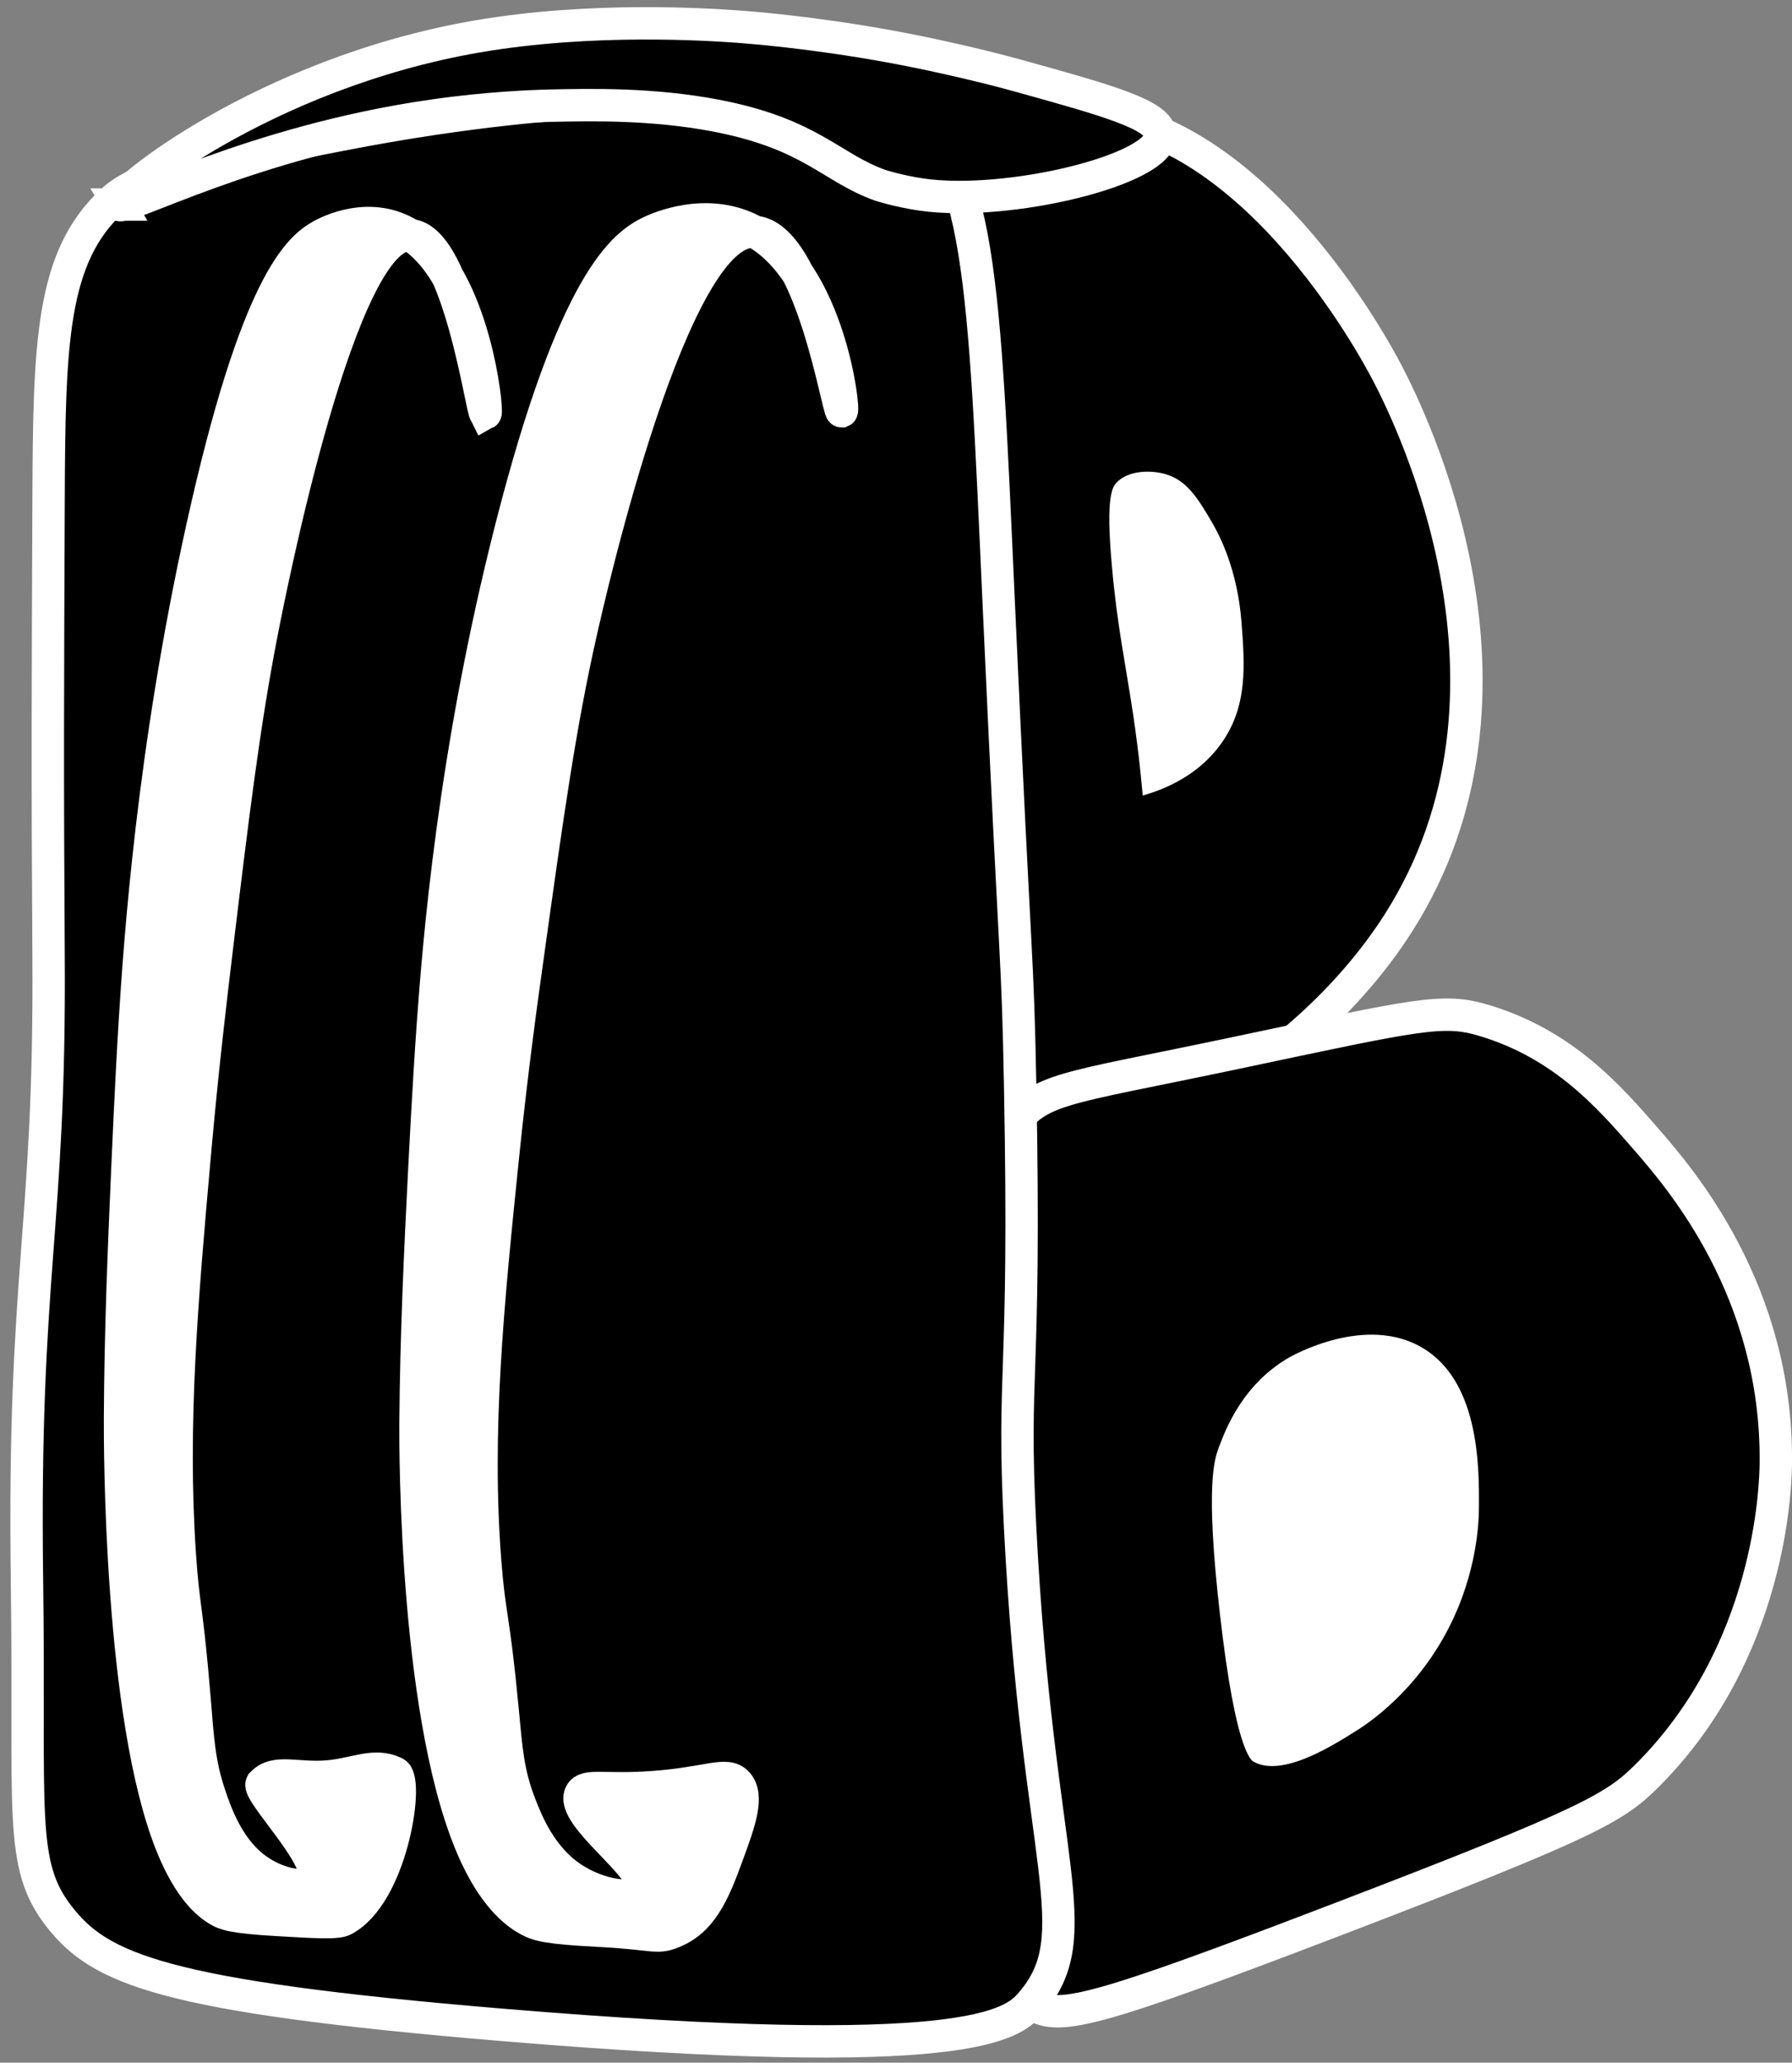 <svg width="166" height="191" viewBox="0 0 166 191" fill="none" xmlns="http://www.w3.org/2000/svg">
<rect x="0" y="0" width="166" height="191" fill="#808080" stroke="none"/>
<path d="M88.45 14.52C85.34 18.52 87.19 24 88.47 31.52C89.93 40.07 89.03 48.86 89.5 57.52C91.61 96.28 89.02 101.6 93.55 104.52C101.63 109.72 120.5 99.64 129.53 85.48C143.24 63.97 130.66 38.64 128.48 34.48C127.19 32.02 115.7 10.72 99.45 10.51C98.07 10.49 91.65 10.41 88.45 14.52Z" fill="black" stroke="white" stroke-width="3" stroke-miterlimit="10"/>
<path d="M95.5 185.5C97.96 187.16 100.63 186.65 124.5 177.5C147.21 168.8 149.6 167.37 152.5 164.5C164.07 153.04 164.48 137.59 164.5 135.5C164.68 119.51 155.6 109.07 152.5 105.5C149.08 101.57 144.87 96.72 137.5 94.5C133.67 93.34 131.46 93.92 114.5 97.5C98 100.98 96.41 100.67 93.5 104.5C91.12 107.63 91.15 110.91 91.5 121.5C91.98 136.08 92.22 143.36 92.5 147.5C94.44 175.75 90.63 182.21 95.5 185.5Z" fill="black" stroke="white" stroke-width="3" stroke-miterlimit="10"/>
<path d="M10.5 18.5C13.19 16.07 19.29 14.88 31.5 12.5C44.05 10.05 52.55 9.6 54.5 9.5C60.35 9.21 64.89 9.36 69.5 9.5C77.94 9.76 82.17 9.9 83.5 10.5C90.82 13.81 91.18 26.24 92.5 55.5C94.12 91.29 94.26 87.79 94.5 100.5C95.04 128.71 93.73 126.3 94.5 141.5C96.09 172.75 101.02 179.08 95.5 185.5C93.78 187.49 89.68 191.1 46.5 187.5C14.88 184.86 9.25 182.28 5.5 177.5C1.69 172.64 2.79 168 2.5 146.5C2.11 117.61 4.67 114.09 4.5 88.5C4.39 71.86 4.43 63.4 4.5 46.5C4.56 31.77 4.71 23.73 10.5 18.5Z" fill="black" stroke="white" stroke-width="3" stroke-miterlimit="10"/>
<path d="M11.01 18.94C10.5 18.09 24.4 6.79 44.18 3.38C54.81 1.55 65.58 2.27 68.3 2.46C69.39 2.54 75.04 2.96 82.37 4.29C83.47 4.49 84.48 4.69 85.45 4.89C85.45 4.89 90.29 5.88 94.43 7.04C102.68 9.33 107.42 10.65 107.49 12.49C107.61 15.72 93.3 19.16 85.39 18.02C83.24 17.71 81.55 17.16 81.55 17.16C76.98 15.54 75.16 12.39 66.29 10.7C60.42 9.58 54.68 9.71 51.21 9.78C49.46 9.82 45.29 9.96 40.15 10.7C23.24 13.11 11.44 19.68 11 18.94H11.01Z" fill="black" stroke="white" stroke-width="3" stroke-miterlimit="10"/>
<path d="M104.5 75.5C104.33 73.23 104.04 70.14 103.5 66.5C102.81 61.84 102 58.2 101.5 52.5C100.93 46.09 101.41 44.52 102.5 43.5C104.1 41.99 106.71 41.95 108.5 42.5C110.97 43.27 112.2 45.29 113.5 47.5C114.31 48.87 116.1 52.28 116.5 57.5C116.81 61.55 117.12 65.66 114.5 69.5C111.33 74.15 106.01 75.25 104.5 75.5Z" fill="white" stroke="black" stroke-width="3" stroke-miterlimit="10"/>
<path d="M111.5 149.5C110.15 137.63 110.96 134.95 111.5 133.5C112.19 131.65 113.9 127.24 118.5 124.5C118.95 124.23 126.42 119.93 132.5 123.5C138.55 127.06 138.52 135.64 138.5 139.5C138.5 141.01 138.34 146 135.5 151.5C132.26 157.78 127.5 160.87 126.5 161.5C123.64 163.3 118.87 166.25 115.5 164.5C114.53 164 113.01 162.76 111.5 149.5Z" fill="white" stroke="black" stroke-width="3" stroke-miterlimit="10"/>
<path d="M77.97 38.08C78.25 37.95 76.81 25.32 69.92 21.47C65.54 19.02 60.86 21.18 60.25 21.47C57.86 22.62 53.23 25.87 47.36 48.83C42 69.82 40.63 87.57 40.11 94.75C39.72 100.1 39.35 107.49 39.3 108.43C38.93 115.82 38.55 123.56 38.49 131.88C38.48 134.24 38.44 159.91 44.13 171.94C46.03 175.95 48.01 177.29 48.96 177.8C49.83 178.27 50.72 178.54 55.4 178.78C60.96 179.06 60.8 179.63 62.65 178.78C65.27 177.57 66.3 174.73 67.49 171.49C68.49 168.75 69.39 166.27 68.29 165.1C67.29 164.03 65.62 165.12 60.49 165.49C55.94 165.82 54.27 165.18 53.79 166.08C52.71 168.12 60.2 173.07 59.43 174.87C58.91 176.08 55.48 175.55 52.99 173.89C50.11 171.97 48.82 168.76 48.16 167.05C47.04 164.17 46.9 161.96 46.55 158.26C45.7 149.32 45.35 149.85 44.94 144.58C44.01 132.55 45.17 120.91 46.55 107.45C47.41 99.05 48.29 92.77 48.97 87.91C50.71 75.46 51.88 67.09 53.8 58.6C54.64 54.88 62.34 20.85 69.91 21.47C75.08 21.89 77.65 38.23 77.96 38.08H77.97Z" fill="white" stroke="white" stroke-width="3" stroke-miterlimit="10"/>
<path d="M44.97 38.27C45.21 38.14 43.97 25.62 38.06 21.8C34.3 19.37 30.29 21.51 29.77 21.8C27.72 22.94 23.75 26.16 18.72 48.93C14.12 69.74 12.95 87.35 12.5 94.47C12.17 99.77 11.85 107.1 11.81 108.03C11.49 115.36 11.16 123.03 11.12 131.28C11.11 133.62 11.07 159.07 15.95 171C17.58 174.98 19.28 176.3 20.09 176.81C20.83 177.28 21.6 177.54 25.62 177.78C29.35 178 31.21 178.11 31.84 177.78C36.21 175.48 37.82 165.26 36.68 164.22C36.63 164.18 36.58 164.16 36.54 164.14C34.68 163.26 32.99 164.25 30.49 164.49C27.55 164.77 25.52 163.8 24.28 165.14C24.26 165.16 24.25 165.17 24.24 165.18C23.82 165.98 29.79 171.96 29.08 173.9C28.64 175.1 25.69 174.58 23.55 172.93C21.08 171.03 19.97 167.84 19.41 166.15C18.45 163.29 18.33 161.1 18.03 157.43C17.3 148.56 17 149.09 16.65 143.87C15.85 131.94 16.84 120.4 18.03 107.05C18.77 98.72 19.52 92.5 20.1 87.67C21.59 75.32 22.6 67.02 24.24 58.6C24.96 54.91 31.56 21.17 38.05 21.78C42.48 22.2 44.68 38.4 44.96 38.25L44.97 38.27Z" fill="white" stroke="white" stroke-width="3" stroke-miterlimit="10"/>
</svg>

